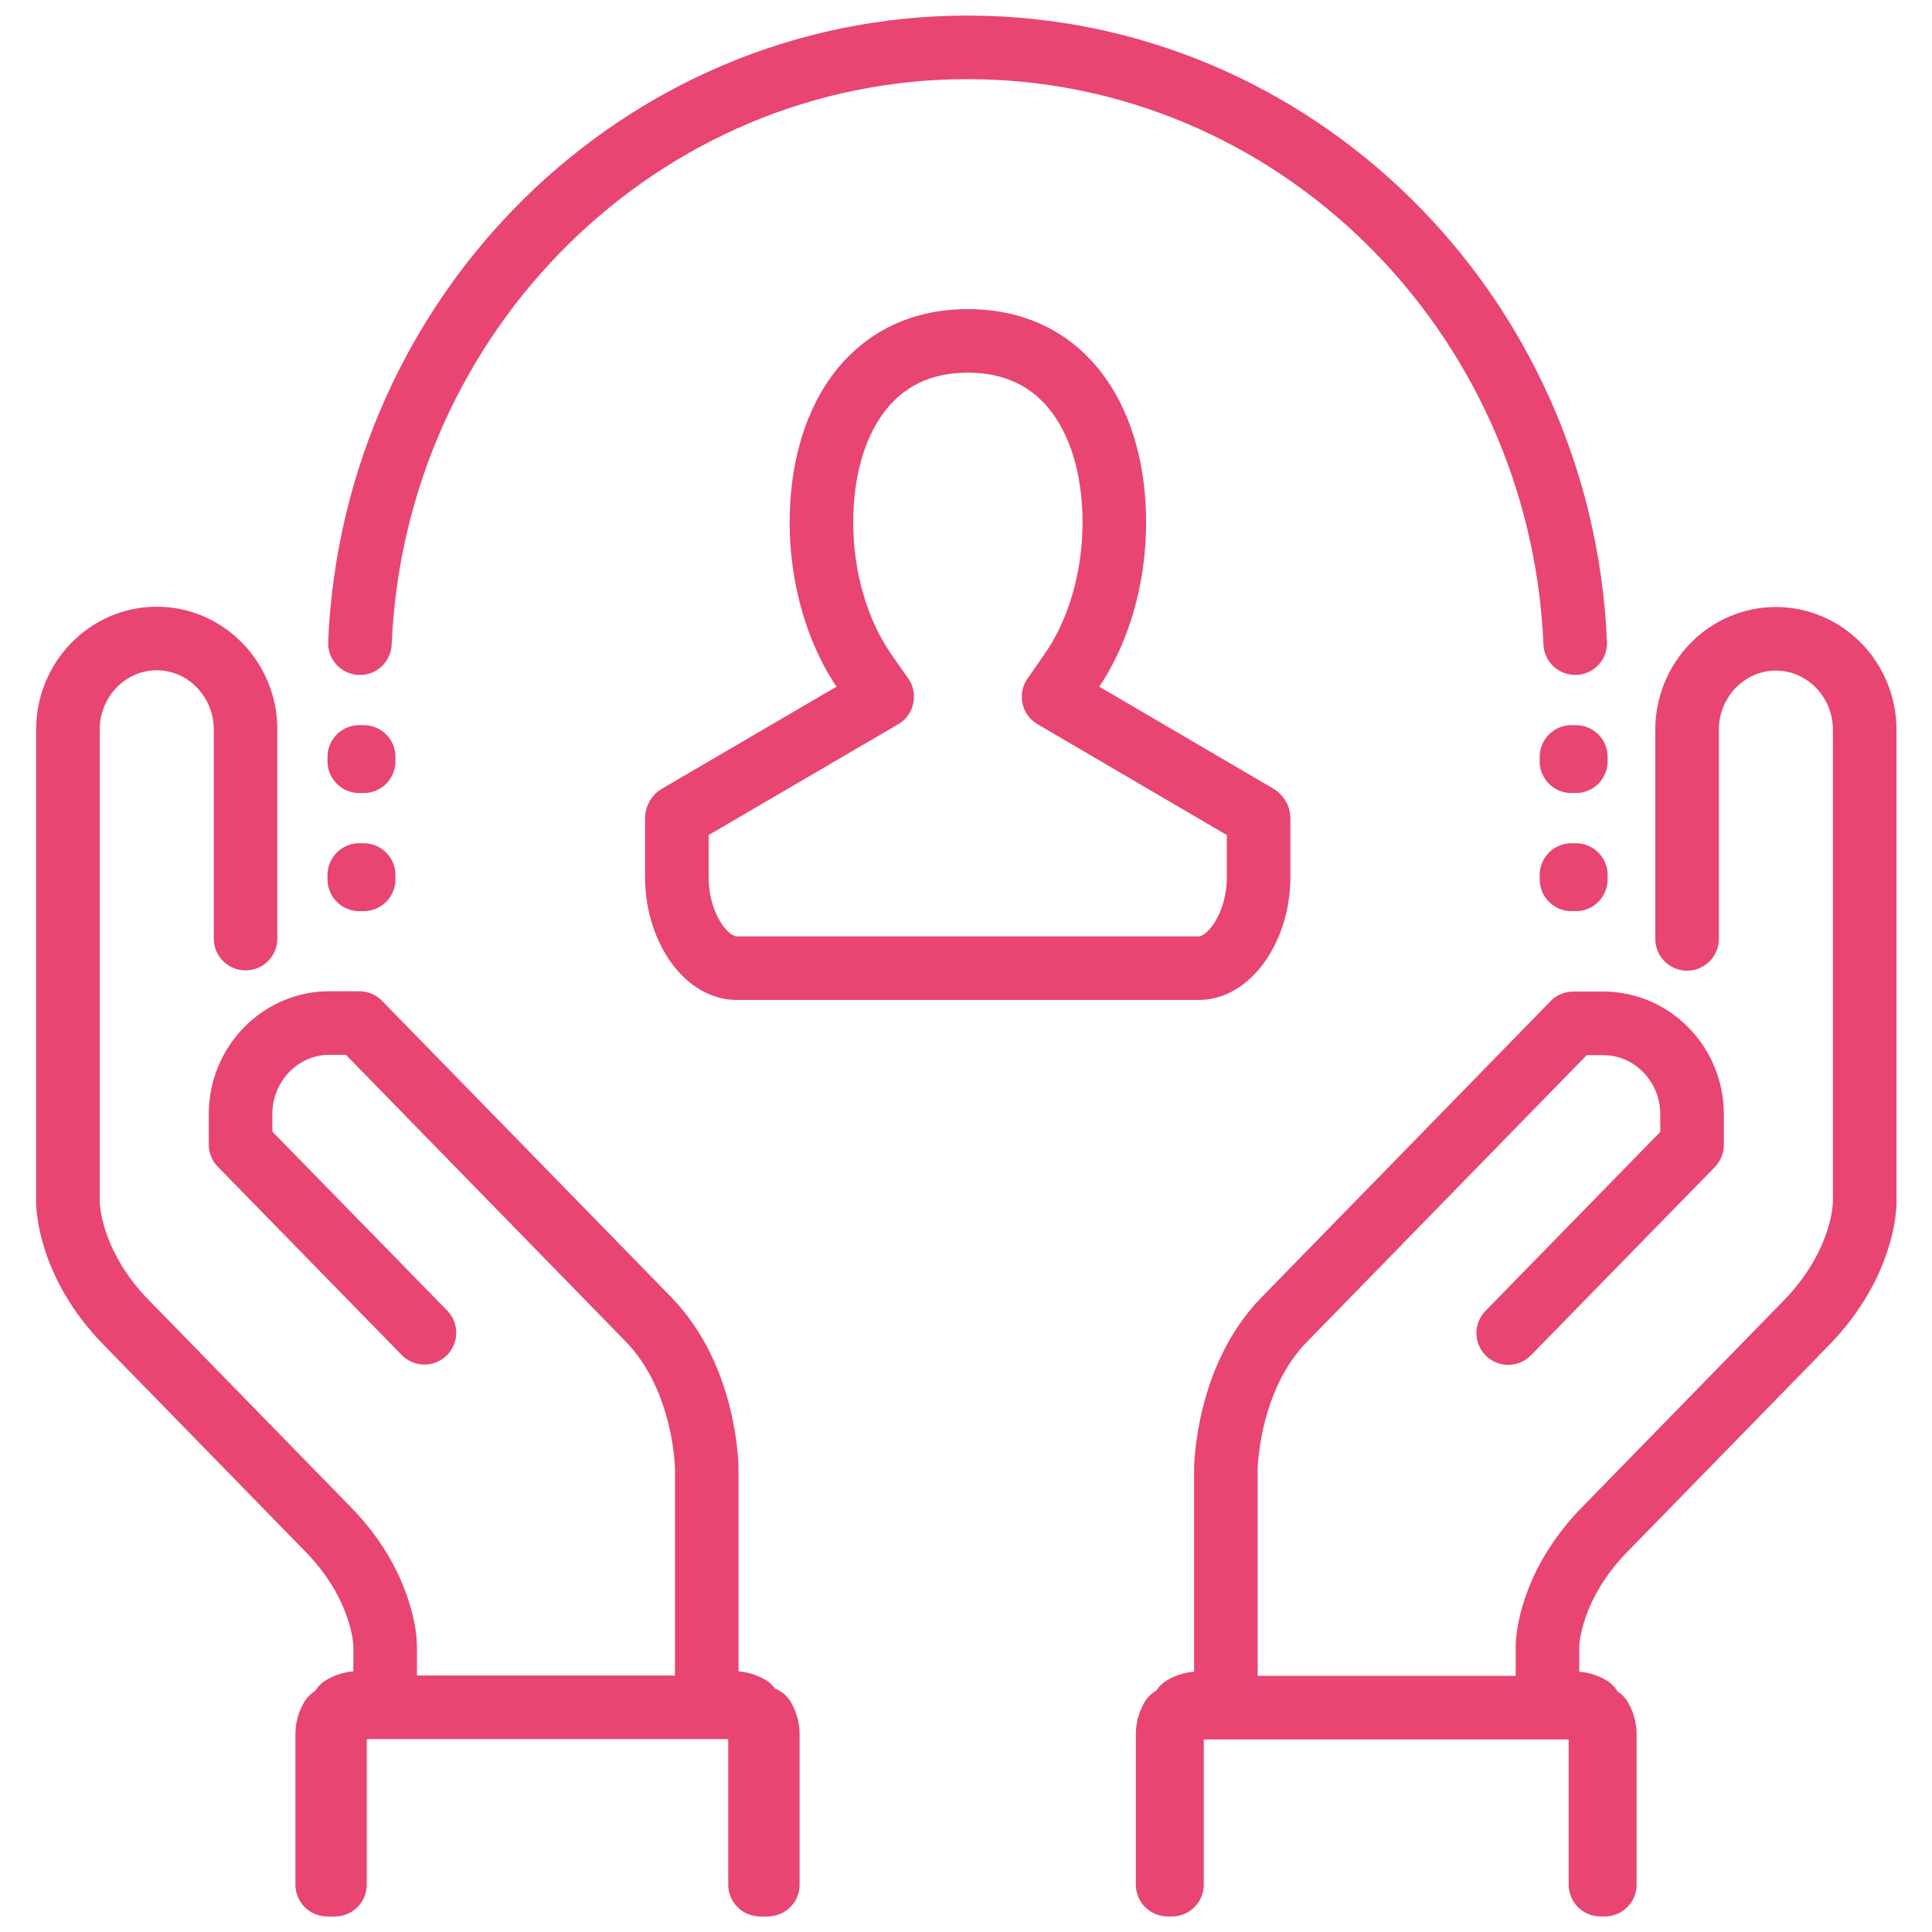 <?xml version="1.0" encoding="UTF-8"?><svg id="a" xmlns="http://www.w3.org/2000/svg" width="62" height="62" viewBox="0 0 62 62"><defs><style>.b{fill:none;stroke:#e84572;stroke-linecap:round;stroke-linejoin:round;stroke-width:2.04px;}</style></defs><path class="b" d="m51.36,60.48v-5.34c.09.15.14.33.14.52v4.82h-.14Zm-13.89,0v-4.82c0-.19.05-.37.14-.52v5.34h-.14Zm16.67-30.35v-6.71c0-1.61,1.28-2.92,2.85-2.92s2.85,1.31,2.85,2.92v15.18c0,.08-.03,1.96-1.87,3.85l-6.48,6.64c-1.73,1.77-1.83,3.54-1.83,3.73v1.84h.86c.19,0,.36.05.51.14h-13.06c.15-.09.32-.14.51-.14h.86v-7.52s.02-2.9,1.87-4.79l9.28-9.51h.96c1.57,0,2.85,1.31,2.85,2.92v.98l-5.9,6.04"/><path class="b" d="m10.5,60.48v-4.82c0-.19.05-.37.14-.52v5.34h-.14Zm13.89,0v-5.34c.09.15.14.33.14.52v4.82h-.14Zm-10.77-17.71l-5.9-6.04v-.98c0-1.61,1.28-2.92,2.85-2.92h.96l9.28,9.51c1.85,1.9,1.87,4.76,1.87,4.79v7.52h.86c.19,0,.36.05.51.14h-13.06c.15-.09.32-.14.51-.14h.86v-1.84c0-.19-.1-1.96-1.83-3.73l-6.48-6.64c-1.84-1.88-1.87-3.77-1.87-3.85v-15.18c0-1.61,1.28-2.92,2.85-2.92s2.85,1.31,2.85,2.92v6.71"/><path class="b" d="m24.5,60.48v-5.34c.09.15.14.33.14.52v4.82h-.14Zm-13.89,0v-4.82c0-.19.05-.37.14-.52v5.34h-.14Z"/><path class="b" d="m11.55,20.64C12,10.02,20.57,1.52,31.05,1.52s19.05,8.5,19.5,19.12"/><rect class="b" x="11.53" y="24.29" width=".14" height=".14"/><rect class="b" x="11.53" y="28.08" width=".14" height=".14"/><rect class="b" x="50.43" y="24.29" width=".14" height=".14"/><rect class="b" x="50.43" y="28.08" width=".14" height=".14"/><path class="b" d="m23.64,31.07c-1.02,0-1.92-1.36-1.92-2.92v-1.9s.01-.05.04-.06l6.55-3.83-.55-.79c-.89-1.27-1.4-3.03-1.4-4.8,0-3.12,1.48-5.83,4.7-5.83s4.7,2.71,4.7,5.83c0,1.78-.51,3.53-1.4,4.8l-.55.79,6.54,3.83s.04.04.04.06v1.9c0,1.55-.9,2.92-1.92,2.92h-14.83Z"/></svg>